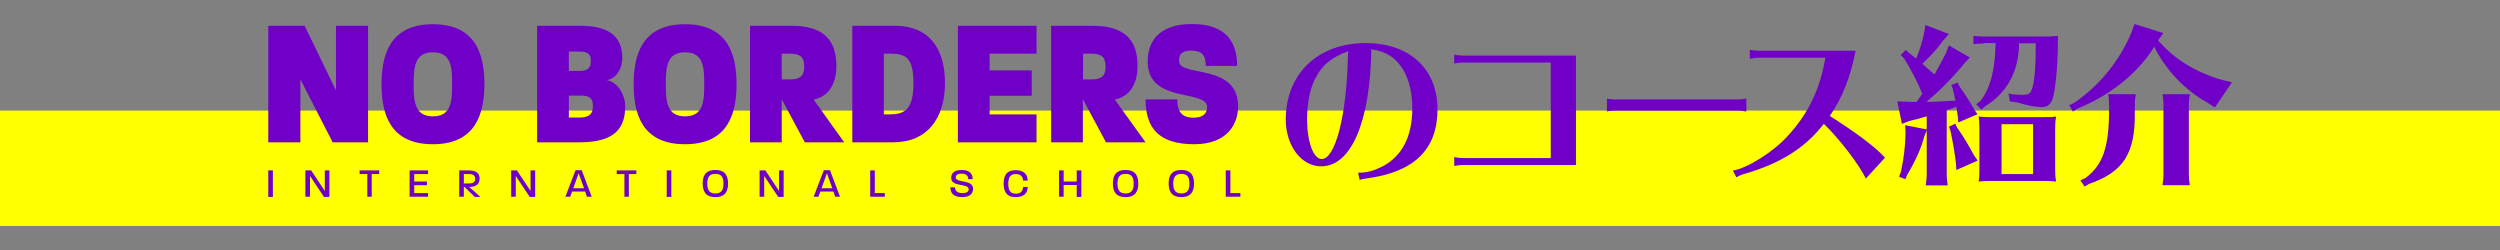 <?xml version="1.0" encoding="utf-8"?>
<!-- Generator: Adobe Illustrator 25.4.1, SVG Export Plug-In . SVG Version: 6.00 Build 0)  -->
<svg version="1.1" id="レイヤー_1" xmlns="http://www.w3.org/2000/svg" xmlns:xlink="http://www.w3.org/1999/xlink" x="0px"
	 y="0px" viewBox="0 0 1300 130" style="enable-background:new 0 0 1300 130;" xml:space="preserve">
<rect x="0" y="0" width="1300" height="130" fill="#808080" stroke="none"/>
<style type="text/css">
	.st0{fill:#FFFF00;}
	.st1{fill:#7000C7;}
</style>
<rect y="57.5" class="st0" width="1300" height="60"/>
<g>
	<g>
		<g>
			<g>
				<path class="st1" d="M173,74l-16.8-32.7V74h-16.7V13.4h18.9L174.7,47V13.4h16.7V74H173z"/>
				<path class="st1" d="M225.1,75c-22.5,0-26.7-16-26.7-31.2s4.3-31.2,26.7-31.2c22.5,0,26.8,16,26.8,31.3
					C251.8,59,247.5,75,225.1,75z M225.1,27.2c-9.4,0-10,7.6-10,16.6s0.6,16.7,10,16.7c9.5,0,10-7.7,10-16.6
					C235.1,34.7,234.6,27.2,225.1,27.2z"/>
				<path class="st1" d="M301.5,74h-22.2V13.4h22.4c16.3,0,21.9,6.6,21.9,17c0,3.8-2.2,10.3-8.1,11.3c5.9,0.9,9.6,8,9.6,13.3
					C325.2,65.8,320.6,74,301.5,74z M301.5,26.8h-5.7v10.1h5.5c5.1,0,5.9-2.3,5.9-5.1C307.3,29,306.5,26.8,301.5,26.8z M302.1,49.7
					h-6.3v11.4h6c5.4,0,6.5-2.7,6.5-5.9C308.4,51.9,307.3,49.7,302.1,49.7z"/>
				<path class="st1" d="M356.2,75c-22.5,0-26.7-16-26.7-31.2s4.3-31.2,26.7-31.2c22.5,0,26.8,16,26.8,31.3
					C383,59,378.7,75,356.2,75z M356.2,27.2c-9.4,0-10,7.6-10,16.6s0.6,16.7,10,16.7c9.5,0,10-7.7,10-16.6
					C366.2,34.7,365.7,27.2,356.2,27.2z"/>
				<path class="st1" d="M418.5,74l-12-22.4V74H390V13.4h21.5c21.5,0,23.4,12.6,23.4,21.3c0,8.1-3.5,15.4-11.8,17.1L439,74H418.5z
					 M410.9,27.9h-4.4v13.4h4.4c5.9,0,7.3-2.6,7.3-6.6C418.2,30.3,416.7,27.9,410.9,27.9z"/>
				<path class="st1" d="M464.4,74h-21.2V13.4h22.1c17.7,0,26.1,11.6,26.1,29.9C491.3,61.5,482.3,74,464.4,74z M462.6,27.9h-3v31.6
					h2.7c8,0,12.7-2.3,12.7-16.3C475,29.5,470.7,27.9,462.6,27.9z"/>
				<path class="st1" d="M498.1,74V13.4H539v14.5h-24.4v8.7h21.9v13.2h-21.9v9.7H539V74H498.1z"/>
				<path class="st1" d="M575.1,74l-12-22.4V74h-16.5V13.4h21.5c21.5,0,23.4,12.6,23.4,21.3c0,8.1-3.5,15.4-11.8,17.1L595.7,74
					H575.1z M567.6,27.9h-4.4v13.4h4.4c5.9,0,7.3-2.6,7.3-6.6C574.9,30.3,573.4,27.9,567.6,27.9z"/>
				<path class="st1" d="M621,75c-18.4,0-25.3-8.4-25.3-23.3h16.5c0,6.2,2.2,9.5,8.4,9.5c6.2,0,7.1-3.4,7.1-5.6
					c0-9.1-30.3-1.8-30.9-22.8c-0.3-10.7,5.3-20.3,23-20.3c18,0,23.5,9.6,23.5,21.8H627c0-5.6-1.9-8-7.7-8c-5.3,0-6.6,2.7-6.1,6
					c1.1,7.7,30.6,0.8,30.6,22.9C643.9,64,638.6,75,621,75z"/>
			</g>
			<g>
				<path class="st1" d="M139.5,102.3V88.6h2.4v13.8H139.5z"/>
				<path class="st1" d="M168.4,102.3l-7.2-10.8v10.8h-2.4V88.6h3l7.1,10.7V88.6h2.4v13.8H168.4z"/>
				<path class="st1" d="M193.3,90.5v11.8H191V90.5h-4v-1.9h10.2v1.9H193.3z"/>
				<path class="st1" d="M213,102.3V88.6h9.6v1.9h-7.2v3.9h6.6v1.9h-6.6v4.1h7.2v1.9H213z"/>
				<path class="st1" d="M246.8,102.3l-5.6-5.4v5.4h-2.4V88.6h4.9c5.2,0,5.7,2.6,5.7,4.4c0,3.4-2.7,4.2-5.4,4.2l5.8,5.2H246.8z
					 M243.8,90.5h-2.6v4.9h2.7c2.8,0,3.2-1.3,3.2-2.4C247.1,91.9,246.7,90.5,243.8,90.5z"/>
				<path class="st1" d="M275.4,102.3l-7.2-10.8v10.8h-2.4V88.6h3l7.1,10.7V88.6h2.4v13.8H275.4z"/>
				<path class="st1" d="M305.2,102.3l-0.9-2.7h-6.8l-1,2.7H294l5.3-13.8h3.2l5.2,13.8H305.2z M300.9,90.1l-2.8,7.8h5.6L300.9,90.1z
					"/>
				<path class="st1" d="M327,90.5v11.8h-2.3V90.5h-4v-1.9h10.2v1.9H327z"/>
				<path class="st1" d="M346.7,102.3V88.6h2.4v13.8H346.7z"/>
				<path class="st1" d="M372,102.5c-5.3,0-6.6-3.3-6.6-7.1c0-3.8,1.3-7,6.6-7c5.3,0,6.6,3.2,6.6,7.1
					C378.6,99.2,377.3,102.5,372,102.5z M372,90.4c-3.4,0-4.2,2.2-4.2,5.1c0,2.8,0.7,5.1,4.2,5.1c3.5,0,4.2-2.3,4.2-5.1
					C376.2,92.6,375.5,90.4,372,90.4z"/>
				<path class="st1" d="M404.6,102.3l-7.2-10.8v10.8H395V88.6h3l7.1,10.7V88.6h2.4v13.8H404.6z"/>
				<path class="st1" d="M434.3,102.3l-0.9-2.7h-6.8l-1,2.7h-2.5l5.3-13.8h3.2l5.2,13.8H434.3z M430,90.1l-2.8,7.8h5.6L430,90.1z"/>
				<path class="st1" d="M452.5,102.3V88.6h2.4v11.8h5.2v1.9H452.5z"/>
				<path class="st1" d="M500.4,102.5c-4.5,0-6.2-2-6.2-5.1h2.4c0.1,1.7,1,3,3.8,3c2.6,0,3.3-0.9,3.3-2c0-3.2-9-1-9.1-5.8
					c0-2.5,1.5-4.2,5.5-4.2c4,0,5.7,1.9,5.7,4.8h-2.3c-0.1-1.9-1.1-2.9-3.4-2.9c-2.1,0-3.1,0.7-3.1,2c0,3,9,0.8,9,5.9
					C506,100.3,504.7,102.5,500.4,102.5z"/>
				<path class="st1" d="M528.2,102.5c-5.1,0-6.3-3.3-6.3-7c0-3.8,1.2-7,6.3-7c4.5,0,6.2,2.5,6.2,5.4H532c-0.1-1.9-1.1-3.4-3.8-3.4
					c-3.2,0-3.9,2.3-3.9,5.1s0.7,5.1,3.9,5.1c2.7,0,3.7-1.4,3.8-3.5h2.4C534.4,100.1,532.8,102.5,528.2,102.5z"/>
				<path class="st1" d="M559.9,102.3v-6.1h-6.8v6.1h-2.4V88.6h2.4v5.8h6.8v-5.8h2.4v13.8H559.9z"/>
				<path class="st1" d="M585.3,102.5c-5.3,0-6.6-3.3-6.6-7.1c0-3.8,1.3-7,6.6-7c5.3,0,6.6,3.2,6.6,7.1
					C591.9,99.2,590.6,102.5,585.3,102.5z M585.3,90.4c-3.4,0-4.2,2.2-4.2,5.1c0,2.8,0.7,5.1,4.2,5.1c3.5,0,4.2-2.3,4.2-5.1
					C589.5,92.6,588.8,90.4,585.3,90.4z"/>
				<path class="st1" d="M614.3,102.5c-5.3,0-6.6-3.3-6.6-7.1c0-3.8,1.3-7,6.6-7c5.3,0,6.6,3.2,6.6,7.1
					C620.9,99.2,619.6,102.5,614.3,102.5z M614.3,90.4c-3.4,0-4.2,2.2-4.2,5.1c0,2.8,0.7,5.1,4.2,5.1c3.5,0,4.2-2.3,4.2-5.1
					C618.5,92.6,617.8,90.4,614.3,90.4z"/>
				<path class="st1" d="M637.4,102.3V88.6h2.4v11.8h5.2v1.9H637.4z"/>
			</g>
		</g>
	</g>
	<g>
		<g>
			<path class="st1" d="M706.7,89.8c4,0,7.4-0.9,11.9-3.1c10.4-5.3,15.8-15.6,15.8-30.4c0-7.7-1.6-14.6-4.6-19.8
				c-3.8-6.4-8.8-9.7-16.7-10.9c-0.6,38-10.5,60.9-26.1,60.9c-10.3,0-18.4-10.7-18.4-24.3c0-23.8,16.7-39.8,41.5-39.8
				c22.8,0,37.4,13.4,37.4,34.4c0,21-12.2,32.8-37.1,36c-1.4,0.2-2.5,0.5-3.4,0.7l-0.8-3.7H706.7z M701.1,26.6
				c-9.2,3.4-14,7.6-17.5,14.9c-2.6,5.4-3.9,12.4-3.9,20.7c0,11.6,3.3,20.5,7.6,20.5c7.1,0,13-22.8,13.6-53.5L701.1,26.6z"/>
			<path class="st1" d="M760.8,32.5c-1.6,0-2.9,0.2-4.6,0.5v-4.6c1.5,0.3,3.1,0.5,4.6,0.5h58.7v56.9h-58.7c-1.6,0-2.9,0.2-4.6,0.5
				v-4.6c1.5,0.3,3.1,0.5,4.6,0.5h45.6V32.5H760.8z"/>
			<path class="st1" d="M908.1,58c-2.1-0.4-3-0.5-4.2-0.5h-64.2c-1.8,0-3.3,0.2-4.1,0.5v-6.8c0.7,0.3,2.7,0.5,4.1,0.5h64.2
				c1.2,0,2.9-0.2,4.2-0.5V58z"/>
			<path class="st1" d="M914.5,30c-0.8,0-2,0.1-3,0.3l-1.3,0.2h-0.3v-4.6c1.5,0.3,3.1,0.5,4.6,0.5h50.4
				c-2.6,13.5-6.8,24.3-13.4,33.9c14.4,9.1,24.3,16.7,28.7,21.7l-10,10.9c-2.9-6.6-13.9-21-21.8-28.5c-9.6,12.4-22.3,20.5-41.2,26
				c-1.6,0.4-2.9,1-4.3,1.8l-1.8-3.5c7.6-1.2,21.5-10,28.8-18.3c10.5-11.5,16.6-24.2,19.3-40.4H914.5z"/>
			<path class="st1" d="M1006.4,37.9c1.8-3.3,3.4-6.2,5.4-10.1l1.6-4.2l10.9,6.3l-2.9,3.1c-5.6,7-12.6,14-19.6,20h0.3
				c4.5-0.1,9.3-0.3,14.7-0.7c-0.5-2.3-0.8-3.9-1.4-6.3l-0.7-1.8l3.3-1.3l0.7,1.7c3,4.2,6.1,9,8,12.5l1.6,2.3l-10,4.3l-0.2-2.8
				c-0.5-3.3-0.6-4.1-0.8-5.4c-0.6,0.3-1.6,0.6-5,1.8v33.4c0,1.5,0.1,2.3,0.5,5.7h-11.4l0.1-1c0.3-2.3,0.4-3.1,0.4-4.7v-23l-1.3,3.3
				c-1.5,5.9-4.4,12.4-8.9,20l-0.9,2.2l-3.3-1.3l1-2.6c1.5-7,2.2-13,2.4-20.1l-0.2-4.1l11.2,2.2v-6.8c-3,0.9-6.2,1.8-8.6,2.3
				l-4.3,1.6l-2.4-11.7l4.6,0.2c2.2,0.1,3.6,0.1,5.4,0.1c0.8-1.1,0.9-1.2,3-4.2c-2.5-6.2-5.9-12.7-9.4-18.3l-1.8-1.9L991,26l1.9,1.7
				c1.6,1.2,1.8,1.4,3.5,2.8c1.8-4.3,3.3-9.2,4.2-13.7l0.6-3.8l12.2,4.7l-2.9,3.3c-2.6,3.7-6.1,7.6-10.9,12.2
				c1.8,1.6,2.2,1.9,6.3,5.5L1006.4,37.9z M1017.7,66.3c3.2,4.6,5.9,9.1,8.8,14.5l1.9,2.7l-11.1,4.9l-0.2-3.4
				c-0.7-6.3-1.8-12-2.9-17.1l-0.7-2l3.2-1.6L1017.7,66.3z M1031.6,22.6c-2.3,0-3.1,0.1-5.4,0.4v-4.4c2,0.3,3.6,0.4,5.4,0.4h27.1
				c6.6,0,8.2,0,11.4-0.4v2.9c0,11.8-1.3,26.2-2.8,30c-1.1,2.9-2.8,4.2-5.5,4.2c-2.9,0-7.1-0.7-12.7-2.4l-4-0.6l-0.7-4.1
				c1.8,0.5,4.7,0.7,7.4,0.7c3.4,0,4.3-0.7,5.2-4.3c1.1-4.4,1.6-11,1.6-22.5h-8.7c-0.1,14.4-6,25.5-17.4,32.6l-2.2,1.9l-2.7-2.8
				l2.2-1.7c5.2-6.6,7.7-16.4,7.9-30.1H1031.6z M1062.6,60.9c3.2,0,4.5,0,6.6-0.3c-0.4,2.2-0.5,3.4-0.5,6.4v21c0,3,0.1,4.2,0.5,6.4
				c-2.5-0.2-3.1-0.3-5.2-0.3h-1.5h-27.2h-1c-2.1,0-3.2,0.1-5.4,0.3c0.4-2.5,0.4-2.9,0.4-6.4V67c0-3.4-0.1-4.1-0.4-6.4
				c2,0.2,3.4,0.3,6.5,0.3H1062.6z M1040.8,64.6v25.9h16.4V64.6H1040.8z"/>
			<path class="st1" d="M1122.2,21c8.5,9.8,19.3,16.5,33.4,20.6l5,1.2l-8.9,13.1l-4.1-2.7c-11.3-6.2-21.6-17-27.4-28.9
				c-8.2,13.5-23,25.4-40,32.2l-2.3,1.5l-1.9-3.3l2.4-1.1c13.4-9.2,23.4-21.5,29.8-36.3l1.7-4.8l15,4.7L1122.2,21z M1084.4,92.6
				c8.9-6.6,12.2-15.7,12.3-34.3v-3.8c0-2.3-0.2-4.2-0.5-5.5h14.4c-0.4,2.8-0.5,3.9-0.5,5.5v3.8c0.3,21.5-5.9,31.1-23.7,37.3
				L1084,97l-2.2-3.2L1084.4,92.6z M1124.6,95.4c0.3-2,0.4-2.9,0.4-4.6V54.5c0-1.8,0-2.1-0.5-5.5h14.2c-0.4,2.8-0.5,3.9-0.5,5.5
				v36.3c0,1.7,0.1,2.8,0.5,5.5h-14.2L1124.6,95.4z"/>
		</g>
	</g>
</g>
</svg>
